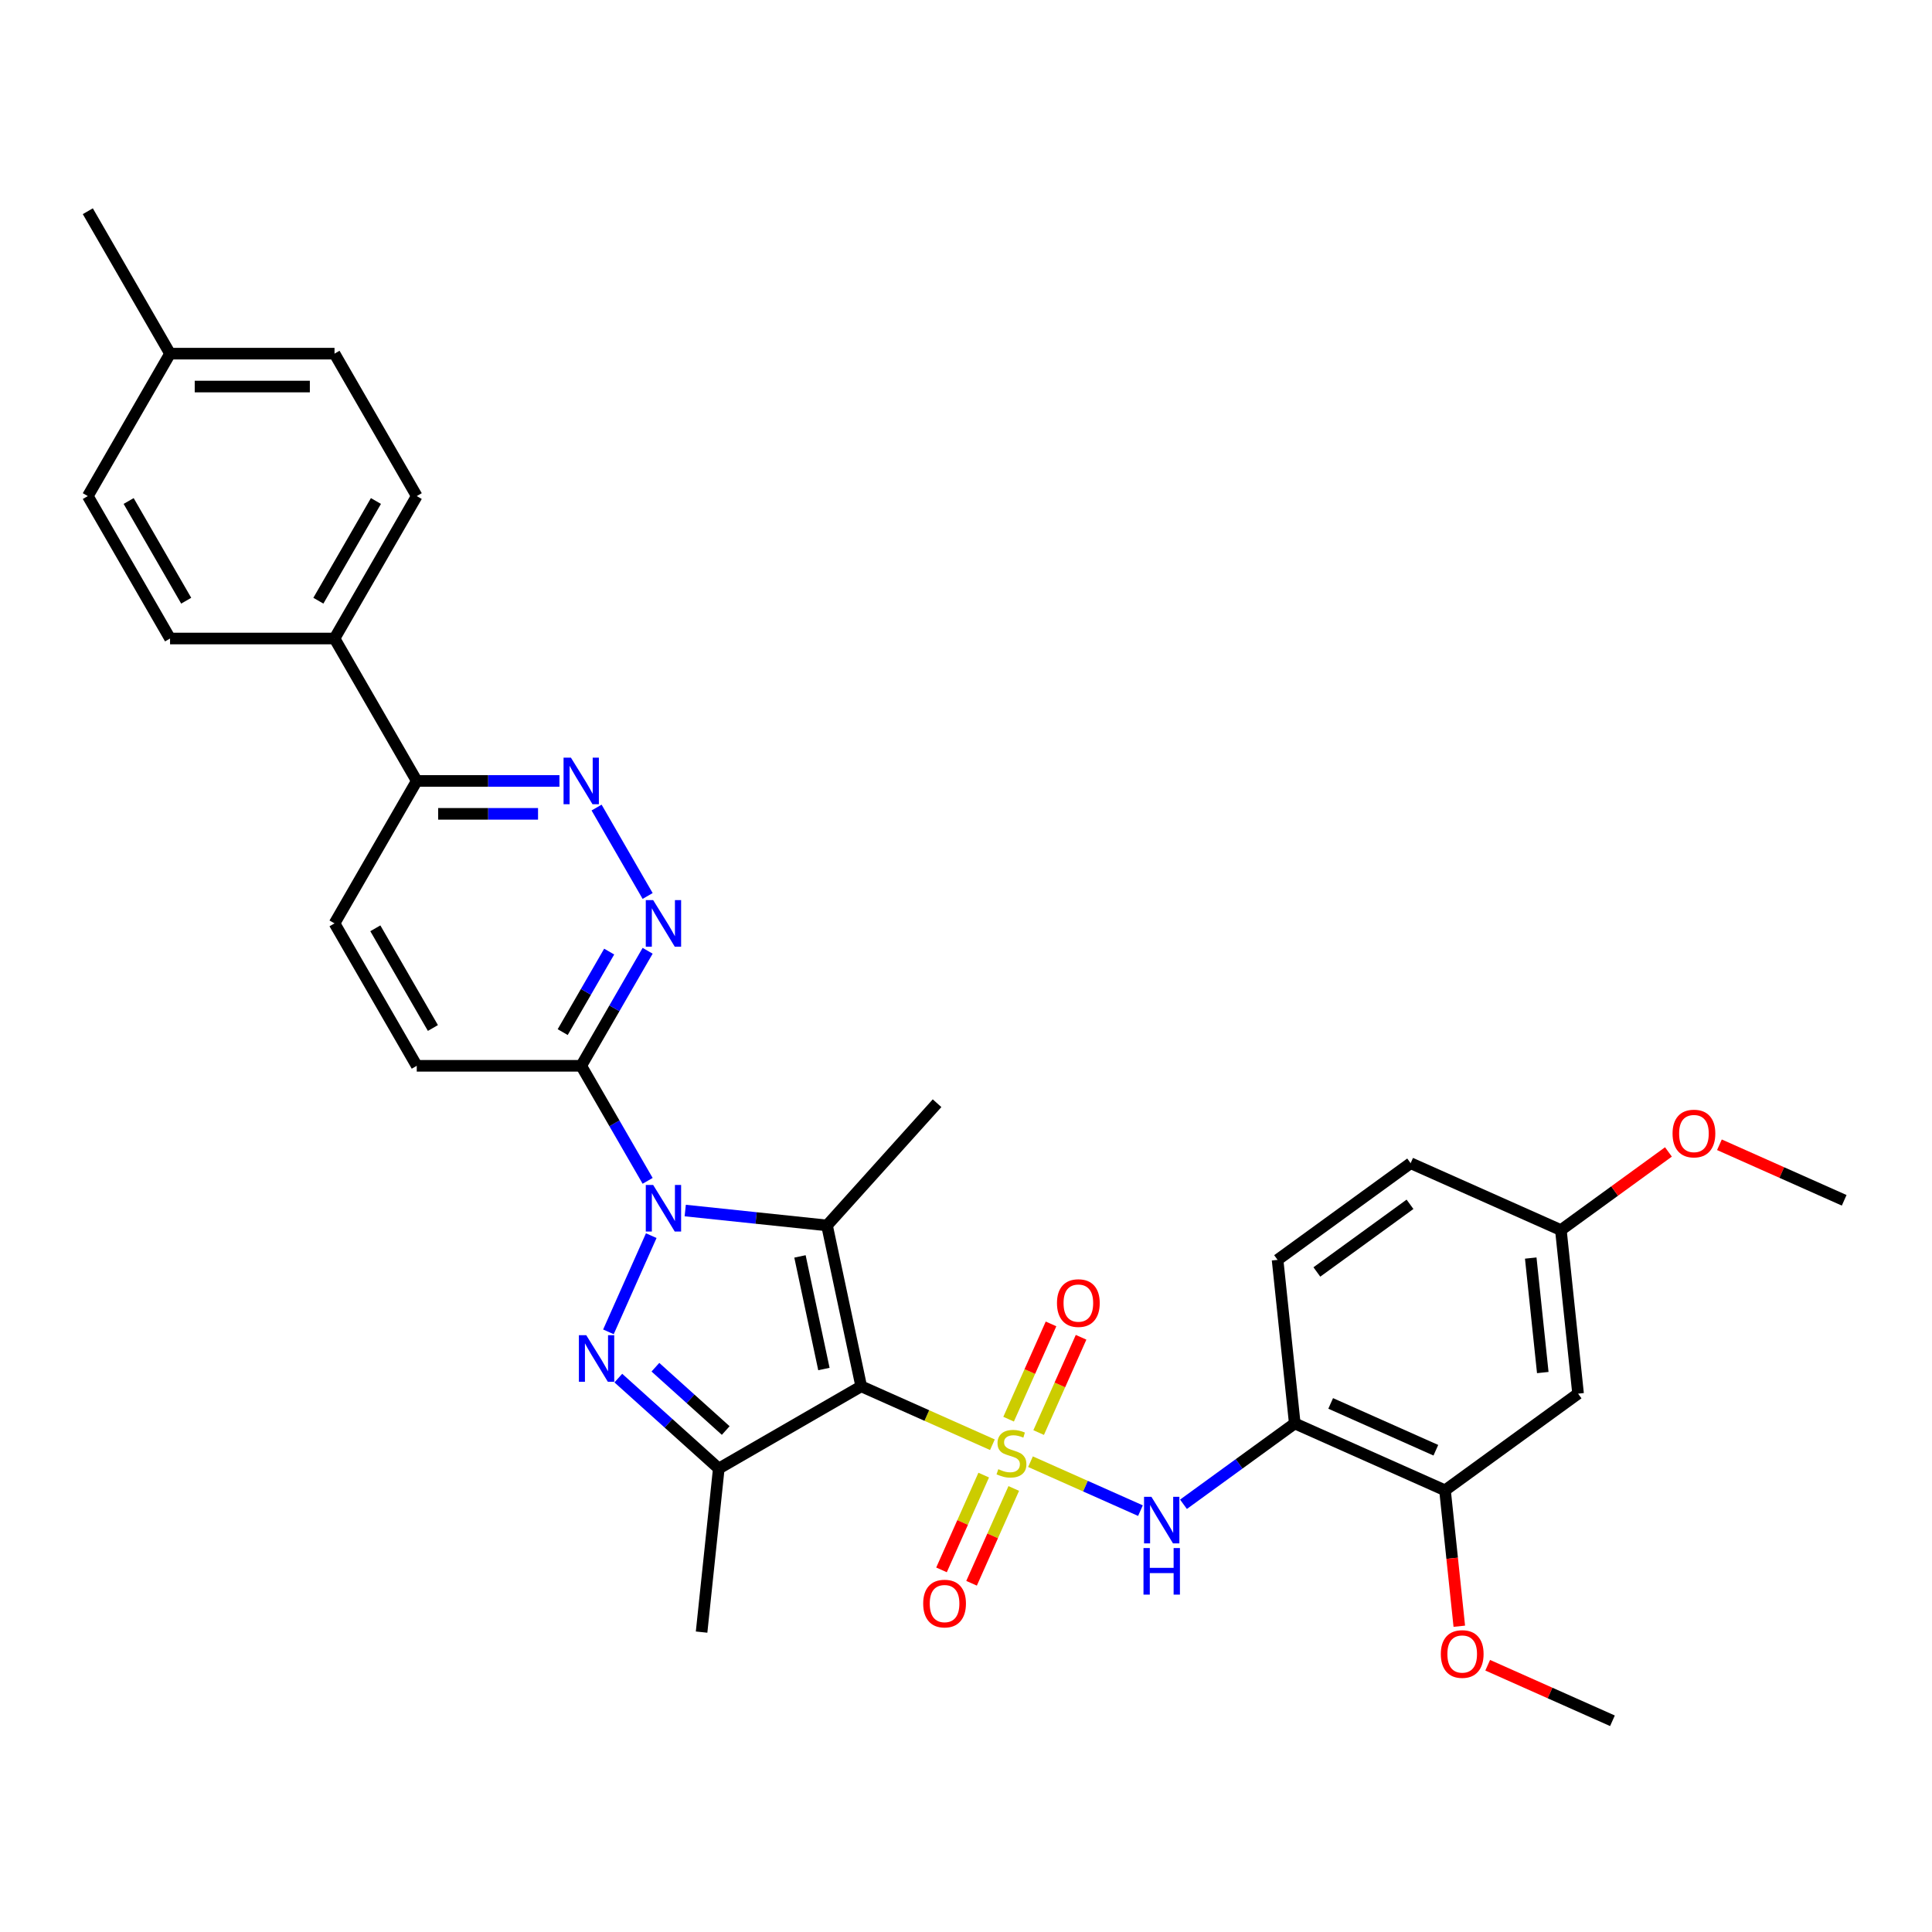 <?xml version='1.0' encoding='iso-8859-1'?>
<svg version='1.1' baseProfile='full'
              xmlns='http://www.w3.org/2000/svg'
                      xmlns:rdkit='http://www.rdkit.org/xml'
                      xmlns:xlink='http://www.w3.org/1999/xlink'
                  xml:space='preserve'
width='1000px' height='1000px' viewBox='0 0 1000 1000'>
<!-- END OF HEADER -->
<rect style='opacity:1.0;fill:#FFFFFF;stroke:none' width='1000' height='1000' x='0' y='0'> </rect>
<path class='bond-0' d='M 513.672,747.787 L 479.717,732.669' style='fill:none;fill-rule:evenodd;stroke:#CCCC00;stroke-width:6px;stroke-linecap:butt;stroke-linejoin:miter;stroke-opacity:1' />
<path class='bond-0' d='M 479.717,732.669 L 445.762,717.551' style='fill:none;fill-rule:evenodd;stroke:#000000;stroke-width:6px;stroke-linecap:butt;stroke-linejoin:miter;stroke-opacity:1' />
<path class='bond-5' d='M 533.388,756.565 L 561.843,769.234' style='fill:none;fill-rule:evenodd;stroke:#CCCC00;stroke-width:6px;stroke-linecap:butt;stroke-linejoin:miter;stroke-opacity:1' />
<path class='bond-5' d='M 561.843,769.234 L 590.297,781.902' style='fill:none;fill-rule:evenodd;stroke:#0000FF;stroke-width:6px;stroke-linecap:butt;stroke-linejoin:miter;stroke-opacity:1' />
<path class='bond-10' d='M 509.166,763.509 L 498.245,788.038' style='fill:none;fill-rule:evenodd;stroke:#CCCC00;stroke-width:6px;stroke-linecap:butt;stroke-linejoin:miter;stroke-opacity:1' />
<path class='bond-10' d='M 498.245,788.038 L 487.324,812.568' style='fill:none;fill-rule:evenodd;stroke:#FF0000;stroke-width:6px;stroke-linecap:butt;stroke-linejoin:miter;stroke-opacity:1' />
<path class='bond-10' d='M 524.72,770.433 L 513.798,794.963' style='fill:none;fill-rule:evenodd;stroke:#CCCC00;stroke-width:6px;stroke-linecap:butt;stroke-linejoin:miter;stroke-opacity:1' />
<path class='bond-10' d='M 513.798,794.963 L 502.877,819.493' style='fill:none;fill-rule:evenodd;stroke:#FF0000;stroke-width:6px;stroke-linecap:butt;stroke-linejoin:miter;stroke-opacity:1' />
<path class='bond-11' d='M 537.606,741.49 L 548.584,716.833' style='fill:none;fill-rule:evenodd;stroke:#CCCC00;stroke-width:6px;stroke-linecap:butt;stroke-linejoin:miter;stroke-opacity:1' />
<path class='bond-11' d='M 548.584,716.833 L 559.562,692.176' style='fill:none;fill-rule:evenodd;stroke:#FF0000;stroke-width:6px;stroke-linecap:butt;stroke-linejoin:miter;stroke-opacity:1' />
<path class='bond-11' d='M 522.053,734.565 L 533.031,709.908' style='fill:none;fill-rule:evenodd;stroke:#CCCC00;stroke-width:6px;stroke-linecap:butt;stroke-linejoin:miter;stroke-opacity:1' />
<path class='bond-11' d='M 533.031,709.908 L 544.009,685.251' style='fill:none;fill-rule:evenodd;stroke:#FF0000;stroke-width:6px;stroke-linecap:butt;stroke-linejoin:miter;stroke-opacity:1' />
<path class='bond-2' d='M 445.762,717.551 L 428.063,634.284' style='fill:none;fill-rule:evenodd;stroke:#000000;stroke-width:6px;stroke-linecap:butt;stroke-linejoin:miter;stroke-opacity:1' />
<path class='bond-2' d='M 426.454,708.601 L 414.064,650.314' style='fill:none;fill-rule:evenodd;stroke:#000000;stroke-width:6px;stroke-linecap:butt;stroke-linejoin:miter;stroke-opacity:1' />
<path class='bond-4' d='M 445.762,717.551 L 372.039,760.115' style='fill:none;fill-rule:evenodd;stroke:#000000;stroke-width:6px;stroke-linecap:butt;stroke-linejoin:miter;stroke-opacity:1' />
<path class='bond-1' d='M 354.673,626.57 L 391.368,630.427' style='fill:none;fill-rule:evenodd;stroke:#0000FF;stroke-width:6px;stroke-linecap:butt;stroke-linejoin:miter;stroke-opacity:1' />
<path class='bond-1' d='M 391.368,630.427 L 428.063,634.284' style='fill:none;fill-rule:evenodd;stroke:#000000;stroke-width:6px;stroke-linecap:butt;stroke-linejoin:miter;stroke-opacity:1' />
<path class='bond-6' d='M 335.214,611.203 L 318.026,581.433' style='fill:none;fill-rule:evenodd;stroke:#0000FF;stroke-width:6px;stroke-linecap:butt;stroke-linejoin:miter;stroke-opacity:1' />
<path class='bond-6' d='M 318.026,581.433 L 300.838,551.663' style='fill:none;fill-rule:evenodd;stroke:#000000;stroke-width:6px;stroke-linecap:butt;stroke-linejoin:miter;stroke-opacity:1' />
<path class='bond-33' d='M 337.087,639.568 L 314.919,689.359' style='fill:none;fill-rule:evenodd;stroke:#0000FF;stroke-width:6px;stroke-linecap:butt;stroke-linejoin:miter;stroke-opacity:1' />
<path class='bond-21' d='M 428.063,634.284 L 485.025,571.021' style='fill:none;fill-rule:evenodd;stroke:#000000;stroke-width:6px;stroke-linecap:butt;stroke-linejoin:miter;stroke-opacity:1' />
<path class='bond-3' d='M 320.048,713.302 L 346.044,736.708' style='fill:none;fill-rule:evenodd;stroke:#0000FF;stroke-width:6px;stroke-linecap:butt;stroke-linejoin:miter;stroke-opacity:1' />
<path class='bond-3' d='M 346.044,736.708 L 372.039,760.115' style='fill:none;fill-rule:evenodd;stroke:#000000;stroke-width:6px;stroke-linecap:butt;stroke-linejoin:miter;stroke-opacity:1' />
<path class='bond-3' d='M 339.239,707.671 L 357.436,724.056' style='fill:none;fill-rule:evenodd;stroke:#0000FF;stroke-width:6px;stroke-linecap:butt;stroke-linejoin:miter;stroke-opacity:1' />
<path class='bond-3' d='M 357.436,724.056 L 375.633,740.441' style='fill:none;fill-rule:evenodd;stroke:#000000;stroke-width:6px;stroke-linecap:butt;stroke-linejoin:miter;stroke-opacity:1' />
<path class='bond-23' d='M 372.039,760.115 L 363.141,844.776' style='fill:none;fill-rule:evenodd;stroke:#000000;stroke-width:6px;stroke-linecap:butt;stroke-linejoin:miter;stroke-opacity:1' />
<path class='bond-9' d='M 612.569,778.612 L 641.369,757.688' style='fill:none;fill-rule:evenodd;stroke:#0000FF;stroke-width:6px;stroke-linecap:butt;stroke-linejoin:miter;stroke-opacity:1' />
<path class='bond-9' d='M 641.369,757.688 L 670.168,736.764' style='fill:none;fill-rule:evenodd;stroke:#000000;stroke-width:6px;stroke-linecap:butt;stroke-linejoin:miter;stroke-opacity:1' />
<path class='bond-7' d='M 300.838,551.663 L 318.026,521.892' style='fill:none;fill-rule:evenodd;stroke:#000000;stroke-width:6px;stroke-linecap:butt;stroke-linejoin:miter;stroke-opacity:1' />
<path class='bond-7' d='M 318.026,521.892 L 335.214,492.122' style='fill:none;fill-rule:evenodd;stroke:#0000FF;stroke-width:6px;stroke-linecap:butt;stroke-linejoin:miter;stroke-opacity:1' />
<path class='bond-7' d='M 291.25,534.219 L 303.281,513.38' style='fill:none;fill-rule:evenodd;stroke:#000000;stroke-width:6px;stroke-linecap:butt;stroke-linejoin:miter;stroke-opacity:1' />
<path class='bond-7' d='M 303.281,513.38 L 315.313,492.54' style='fill:none;fill-rule:evenodd;stroke:#0000FF;stroke-width:6px;stroke-linecap:butt;stroke-linejoin:miter;stroke-opacity:1' />
<path class='bond-16' d='M 300.838,551.663 L 215.71,551.663' style='fill:none;fill-rule:evenodd;stroke:#000000;stroke-width:6px;stroke-linecap:butt;stroke-linejoin:miter;stroke-opacity:1' />
<path class='bond-8' d='M 335.214,463.758 L 308.79,417.99' style='fill:none;fill-rule:evenodd;stroke:#0000FF;stroke-width:6px;stroke-linecap:butt;stroke-linejoin:miter;stroke-opacity:1' />
<path class='bond-35' d='M 289.567,404.217 L 252.638,404.217' style='fill:none;fill-rule:evenodd;stroke:#0000FF;stroke-width:6px;stroke-linecap:butt;stroke-linejoin:miter;stroke-opacity:1' />
<path class='bond-35' d='M 252.638,404.217 L 215.71,404.217' style='fill:none;fill-rule:evenodd;stroke:#000000;stroke-width:6px;stroke-linecap:butt;stroke-linejoin:miter;stroke-opacity:1' />
<path class='bond-35' d='M 278.488,421.243 L 252.638,421.243' style='fill:none;fill-rule:evenodd;stroke:#0000FF;stroke-width:6px;stroke-linecap:butt;stroke-linejoin:miter;stroke-opacity:1' />
<path class='bond-35' d='M 252.638,421.243 L 226.789,421.243' style='fill:none;fill-rule:evenodd;stroke:#000000;stroke-width:6px;stroke-linecap:butt;stroke-linejoin:miter;stroke-opacity:1' />
<path class='bond-12' d='M 670.168,736.764 L 747.936,771.388' style='fill:none;fill-rule:evenodd;stroke:#000000;stroke-width:6px;stroke-linecap:butt;stroke-linejoin:miter;stroke-opacity:1' />
<path class='bond-12' d='M 688.758,726.404 L 743.196,750.641' style='fill:none;fill-rule:evenodd;stroke:#000000;stroke-width:6px;stroke-linecap:butt;stroke-linejoin:miter;stroke-opacity:1' />
<path class='bond-17' d='M 670.168,736.764 L 661.27,652.102' style='fill:none;fill-rule:evenodd;stroke:#000000;stroke-width:6px;stroke-linecap:butt;stroke-linejoin:miter;stroke-opacity:1' />
<path class='bond-13' d='M 747.936,771.388 L 816.806,721.351' style='fill:none;fill-rule:evenodd;stroke:#000000;stroke-width:6px;stroke-linecap:butt;stroke-linejoin:miter;stroke-opacity:1' />
<path class='bond-25' d='M 747.936,771.388 L 751.633,806.56' style='fill:none;fill-rule:evenodd;stroke:#000000;stroke-width:6px;stroke-linecap:butt;stroke-linejoin:miter;stroke-opacity:1' />
<path class='bond-25' d='M 751.633,806.56 L 755.329,841.731' style='fill:none;fill-rule:evenodd;stroke:#FF0000;stroke-width:6px;stroke-linecap:butt;stroke-linejoin:miter;stroke-opacity:1' />
<path class='bond-34' d='M 816.806,721.351 L 807.908,636.69' style='fill:none;fill-rule:evenodd;stroke:#000000;stroke-width:6px;stroke-linecap:butt;stroke-linejoin:miter;stroke-opacity:1' />
<path class='bond-34' d='M 798.539,710.432 L 792.31,651.169' style='fill:none;fill-rule:evenodd;stroke:#000000;stroke-width:6px;stroke-linecap:butt;stroke-linejoin:miter;stroke-opacity:1' />
<path class='bond-14' d='M 215.71,404.217 L 173.146,477.94' style='fill:none;fill-rule:evenodd;stroke:#000000;stroke-width:6px;stroke-linecap:butt;stroke-linejoin:miter;stroke-opacity:1' />
<path class='bond-15' d='M 215.71,404.217 L 173.146,330.494' style='fill:none;fill-rule:evenodd;stroke:#000000;stroke-width:6px;stroke-linecap:butt;stroke-linejoin:miter;stroke-opacity:1' />
<path class='bond-19' d='M 173.146,330.494 L 215.71,256.772' style='fill:none;fill-rule:evenodd;stroke:#000000;stroke-width:6px;stroke-linecap:butt;stroke-linejoin:miter;stroke-opacity:1' />
<path class='bond-19' d='M 164.786,310.923 L 194.581,259.317' style='fill:none;fill-rule:evenodd;stroke:#000000;stroke-width:6px;stroke-linecap:butt;stroke-linejoin:miter;stroke-opacity:1' />
<path class='bond-20' d='M 173.146,330.494 L 88.018,330.494' style='fill:none;fill-rule:evenodd;stroke:#000000;stroke-width:6px;stroke-linecap:butt;stroke-linejoin:miter;stroke-opacity:1' />
<path class='bond-18' d='M 215.71,551.663 L 173.146,477.94' style='fill:none;fill-rule:evenodd;stroke:#000000;stroke-width:6px;stroke-linecap:butt;stroke-linejoin:miter;stroke-opacity:1' />
<path class='bond-18' d='M 224.07,532.091 L 194.275,480.486' style='fill:none;fill-rule:evenodd;stroke:#000000;stroke-width:6px;stroke-linecap:butt;stroke-linejoin:miter;stroke-opacity:1' />
<path class='bond-24' d='M 661.27,652.102 L 730.14,602.065' style='fill:none;fill-rule:evenodd;stroke:#000000;stroke-width:6px;stroke-linecap:butt;stroke-linejoin:miter;stroke-opacity:1' />
<path class='bond-24' d='M 681.608,658.371 L 729.816,623.345' style='fill:none;fill-rule:evenodd;stroke:#000000;stroke-width:6px;stroke-linecap:butt;stroke-linejoin:miter;stroke-opacity:1' />
<path class='bond-26' d='M 215.71,256.772 L 173.146,183.049' style='fill:none;fill-rule:evenodd;stroke:#000000;stroke-width:6px;stroke-linecap:butt;stroke-linejoin:miter;stroke-opacity:1' />
<path class='bond-27' d='M 88.018,330.494 L 45.455,256.772' style='fill:none;fill-rule:evenodd;stroke:#000000;stroke-width:6px;stroke-linecap:butt;stroke-linejoin:miter;stroke-opacity:1' />
<path class='bond-27' d='M 96.378,310.923 L 66.584,259.317' style='fill:none;fill-rule:evenodd;stroke:#000000;stroke-width:6px;stroke-linecap:butt;stroke-linejoin:miter;stroke-opacity:1' />
<path class='bond-22' d='M 807.908,636.69 L 730.14,602.065' style='fill:none;fill-rule:evenodd;stroke:#000000;stroke-width:6px;stroke-linecap:butt;stroke-linejoin:miter;stroke-opacity:1' />
<path class='bond-29' d='M 807.908,636.69 L 835.745,616.465' style='fill:none;fill-rule:evenodd;stroke:#000000;stroke-width:6px;stroke-linecap:butt;stroke-linejoin:miter;stroke-opacity:1' />
<path class='bond-29' d='M 835.745,616.465 L 863.583,596.24' style='fill:none;fill-rule:evenodd;stroke:#FF0000;stroke-width:6px;stroke-linecap:butt;stroke-linejoin:miter;stroke-opacity:1' />
<path class='bond-31' d='M 770.029,861.924 L 802.316,876.299' style='fill:none;fill-rule:evenodd;stroke:#FF0000;stroke-width:6px;stroke-linecap:butt;stroke-linejoin:miter;stroke-opacity:1' />
<path class='bond-31' d='M 802.316,876.299 L 834.602,890.674' style='fill:none;fill-rule:evenodd;stroke:#000000;stroke-width:6px;stroke-linecap:butt;stroke-linejoin:miter;stroke-opacity:1' />
<path class='bond-36' d='M 173.146,183.049 L 88.018,183.049' style='fill:none;fill-rule:evenodd;stroke:#000000;stroke-width:6px;stroke-linecap:butt;stroke-linejoin:miter;stroke-opacity:1' />
<path class='bond-36' d='M 160.377,200.074 L 100.788,200.074' style='fill:none;fill-rule:evenodd;stroke:#000000;stroke-width:6px;stroke-linecap:butt;stroke-linejoin:miter;stroke-opacity:1' />
<path class='bond-28' d='M 45.455,256.772 L 88.018,183.049' style='fill:none;fill-rule:evenodd;stroke:#000000;stroke-width:6px;stroke-linecap:butt;stroke-linejoin:miter;stroke-opacity:1' />
<path class='bond-30' d='M 88.018,183.049 L 45.455,109.326' style='fill:none;fill-rule:evenodd;stroke:#000000;stroke-width:6px;stroke-linecap:butt;stroke-linejoin:miter;stroke-opacity:1' />
<path class='bond-32' d='M 889.972,592.528 L 922.259,606.903' style='fill:none;fill-rule:evenodd;stroke:#FF0000;stroke-width:6px;stroke-linecap:butt;stroke-linejoin:miter;stroke-opacity:1' />
<path class='bond-32' d='M 922.259,606.903 L 954.545,621.278' style='fill:none;fill-rule:evenodd;stroke:#000000;stroke-width:6px;stroke-linecap:butt;stroke-linejoin:miter;stroke-opacity:1' />
<path  class='atom-0' d='M 516.72 760.45
Q 516.992 760.552, 518.116 761.029
Q 519.24 761.506, 520.466 761.812
Q 521.725 762.085, 522.951 762.085
Q 525.233 762.085, 526.561 760.995
Q 527.889 759.871, 527.889 757.93
Q 527.889 756.602, 527.208 755.785
Q 526.561 754.968, 525.539 754.525
Q 524.518 754.083, 522.815 753.572
Q 520.67 752.925, 519.376 752.312
Q 518.116 751.699, 517.197 750.405
Q 516.311 749.111, 516.311 746.932
Q 516.311 743.901, 518.354 742.029
Q 520.432 740.156, 524.518 740.156
Q 527.31 740.156, 530.477 741.484
L 529.693 744.106
Q 526.799 742.914, 524.62 742.914
Q 522.27 742.914, 520.976 743.901
Q 519.682 744.855, 519.716 746.523
Q 519.716 747.817, 520.363 748.6
Q 521.044 749.384, 521.998 749.826
Q 522.985 750.269, 524.62 750.78
Q 526.799 751.461, 528.093 752.142
Q 529.387 752.823, 530.306 754.219
Q 531.26 755.581, 531.26 757.93
Q 531.26 761.267, 529.012 763.072
Q 526.799 764.843, 523.088 764.843
Q 520.942 764.843, 519.308 764.366
Q 517.707 763.923, 515.801 763.14
L 516.72 760.45
' fill='#CCCC00'/>
<path  class='atom-2' d='M 338.073 613.331
L 345.973 626.101
Q 346.756 627.36, 348.016 629.642
Q 349.275 631.923, 349.344 632.059
L 349.344 613.331
L 352.544 613.331
L 352.544 637.44
L 349.241 637.44
L 340.763 623.479
Q 339.775 621.844, 338.72 619.971
Q 337.698 618.099, 337.392 617.52
L 337.392 637.44
L 334.259 637.44
L 334.259 613.331
L 338.073 613.331
' fill='#0000FF'/>
<path  class='atom-4' d='M 303.448 691.099
L 311.348 703.869
Q 312.131 705.128, 313.391 707.41
Q 314.651 709.691, 314.719 709.828
L 314.719 691.099
L 317.92 691.099
L 317.92 715.208
L 314.617 715.208
L 306.138 701.247
Q 305.151 699.612, 304.095 697.739
Q 303.074 695.867, 302.767 695.288
L 302.767 715.208
L 299.634 715.208
L 299.634 691.099
L 303.448 691.099
' fill='#0000FF'/>
<path  class='atom-6' d='M 595.969 774.746
L 603.869 787.515
Q 604.652 788.775, 605.912 791.057
Q 607.172 793.338, 607.24 793.474
L 607.24 774.746
L 610.441 774.746
L 610.441 798.854
L 607.138 798.854
L 598.659 784.893
Q 597.672 783.259, 596.616 781.386
Q 595.595 779.513, 595.288 778.935
L 595.288 798.854
L 592.156 798.854
L 592.156 774.746
L 595.969 774.746
' fill='#0000FF'/>
<path  class='atom-6' d='M 591.866 801.265
L 595.135 801.265
L 595.135 811.515
L 607.461 811.515
L 607.461 801.265
L 610.73 801.265
L 610.73 825.373
L 607.461 825.373
L 607.461 814.239
L 595.135 814.239
L 595.135 825.373
L 591.866 825.373
L 591.866 801.265
' fill='#0000FF'/>
<path  class='atom-8' d='M 338.073 465.886
L 345.973 478.655
Q 346.756 479.915, 348.016 482.196
Q 349.275 484.478, 349.344 484.614
L 349.344 465.886
L 352.544 465.886
L 352.544 489.994
L 349.241 489.994
L 340.763 476.033
Q 339.775 474.399, 338.72 472.526
Q 337.698 470.653, 337.392 470.074
L 337.392 489.994
L 334.259 489.994
L 334.259 465.886
L 338.073 465.886
' fill='#0000FF'/>
<path  class='atom-9' d='M 295.509 392.163
L 303.409 404.932
Q 304.192 406.192, 305.452 408.473
Q 306.712 410.755, 306.78 410.891
L 306.78 392.163
L 309.98 392.163
L 309.98 416.271
L 306.678 416.271
L 298.199 402.31
Q 297.211 400.676, 296.156 398.803
Q 295.134 396.93, 294.828 396.351
L 294.828 416.271
L 291.695 416.271
L 291.695 392.163
L 295.509 392.163
' fill='#0000FF'/>
<path  class='atom-11' d='M 477.839 830.012
Q 477.839 824.223, 480.699 820.988
Q 483.56 817.754, 488.906 817.754
Q 494.252 817.754, 497.112 820.988
Q 499.972 824.223, 499.972 830.012
Q 499.972 835.869, 497.078 839.206
Q 494.184 842.509, 488.906 842.509
Q 483.594 842.509, 480.699 839.206
Q 477.839 835.903, 477.839 830.012
M 488.906 839.785
Q 492.583 839.785, 494.558 837.333
Q 496.567 834.847, 496.567 830.012
Q 496.567 825.279, 494.558 822.895
Q 492.583 820.478, 488.906 820.478
Q 485.228 820.478, 483.219 822.861
Q 481.244 825.245, 481.244 830.012
Q 481.244 834.881, 483.219 837.333
Q 485.228 839.785, 488.906 839.785
' fill='#FF0000'/>
<path  class='atom-12' d='M 547.088 674.476
Q 547.088 668.687, 549.948 665.452
Q 552.809 662.217, 558.155 662.217
Q 563.501 662.217, 566.361 665.452
Q 569.221 668.687, 569.221 674.476
Q 569.221 680.333, 566.327 683.67
Q 563.433 686.973, 558.155 686.973
Q 552.843 686.973, 549.948 683.67
Q 547.088 680.367, 547.088 674.476
M 558.155 684.248
Q 561.832 684.248, 563.807 681.797
Q 565.816 679.311, 565.816 674.476
Q 565.816 669.743, 563.807 667.359
Q 561.832 664.942, 558.155 664.942
Q 554.477 664.942, 552.468 667.325
Q 550.493 669.709, 550.493 674.476
Q 550.493 679.345, 552.468 681.797
Q 554.477 684.248, 558.155 684.248
' fill='#FF0000'/>
<path  class='atom-26' d='M 745.768 856.118
Q 745.768 850.329, 748.628 847.094
Q 751.488 843.859, 756.834 843.859
Q 762.18 843.859, 765.041 847.094
Q 767.901 850.329, 767.901 856.118
Q 767.901 861.974, 765.007 865.311
Q 762.112 868.614, 756.834 868.614
Q 751.522 868.614, 748.628 865.311
Q 745.768 862.008, 745.768 856.118
M 756.834 865.89
Q 760.512 865.89, 762.487 863.439
Q 764.496 860.953, 764.496 856.118
Q 764.496 851.385, 762.487 849.001
Q 760.512 846.583, 756.834 846.583
Q 753.157 846.583, 751.148 848.967
Q 749.173 851.35, 749.173 856.118
Q 749.173 860.987, 751.148 863.439
Q 753.157 865.89, 756.834 865.89
' fill='#FF0000'/>
<path  class='atom-30' d='M 865.711 586.721
Q 865.711 580.932, 868.571 577.698
Q 871.431 574.463, 876.777 574.463
Q 882.123 574.463, 884.984 577.698
Q 887.844 580.932, 887.844 586.721
Q 887.844 592.578, 884.95 595.915
Q 882.055 599.218, 876.777 599.218
Q 871.465 599.218, 868.571 595.915
Q 865.711 592.612, 865.711 586.721
M 876.777 596.494
Q 880.455 596.494, 882.43 594.042
Q 884.439 591.556, 884.439 586.721
Q 884.439 581.988, 882.43 579.604
Q 880.455 577.187, 876.777 577.187
Q 873.1 577.187, 871.091 579.57
Q 869.116 581.954, 869.116 586.721
Q 869.116 591.59, 871.091 594.042
Q 873.1 596.494, 876.777 596.494
' fill='#FF0000'/>
</svg>
